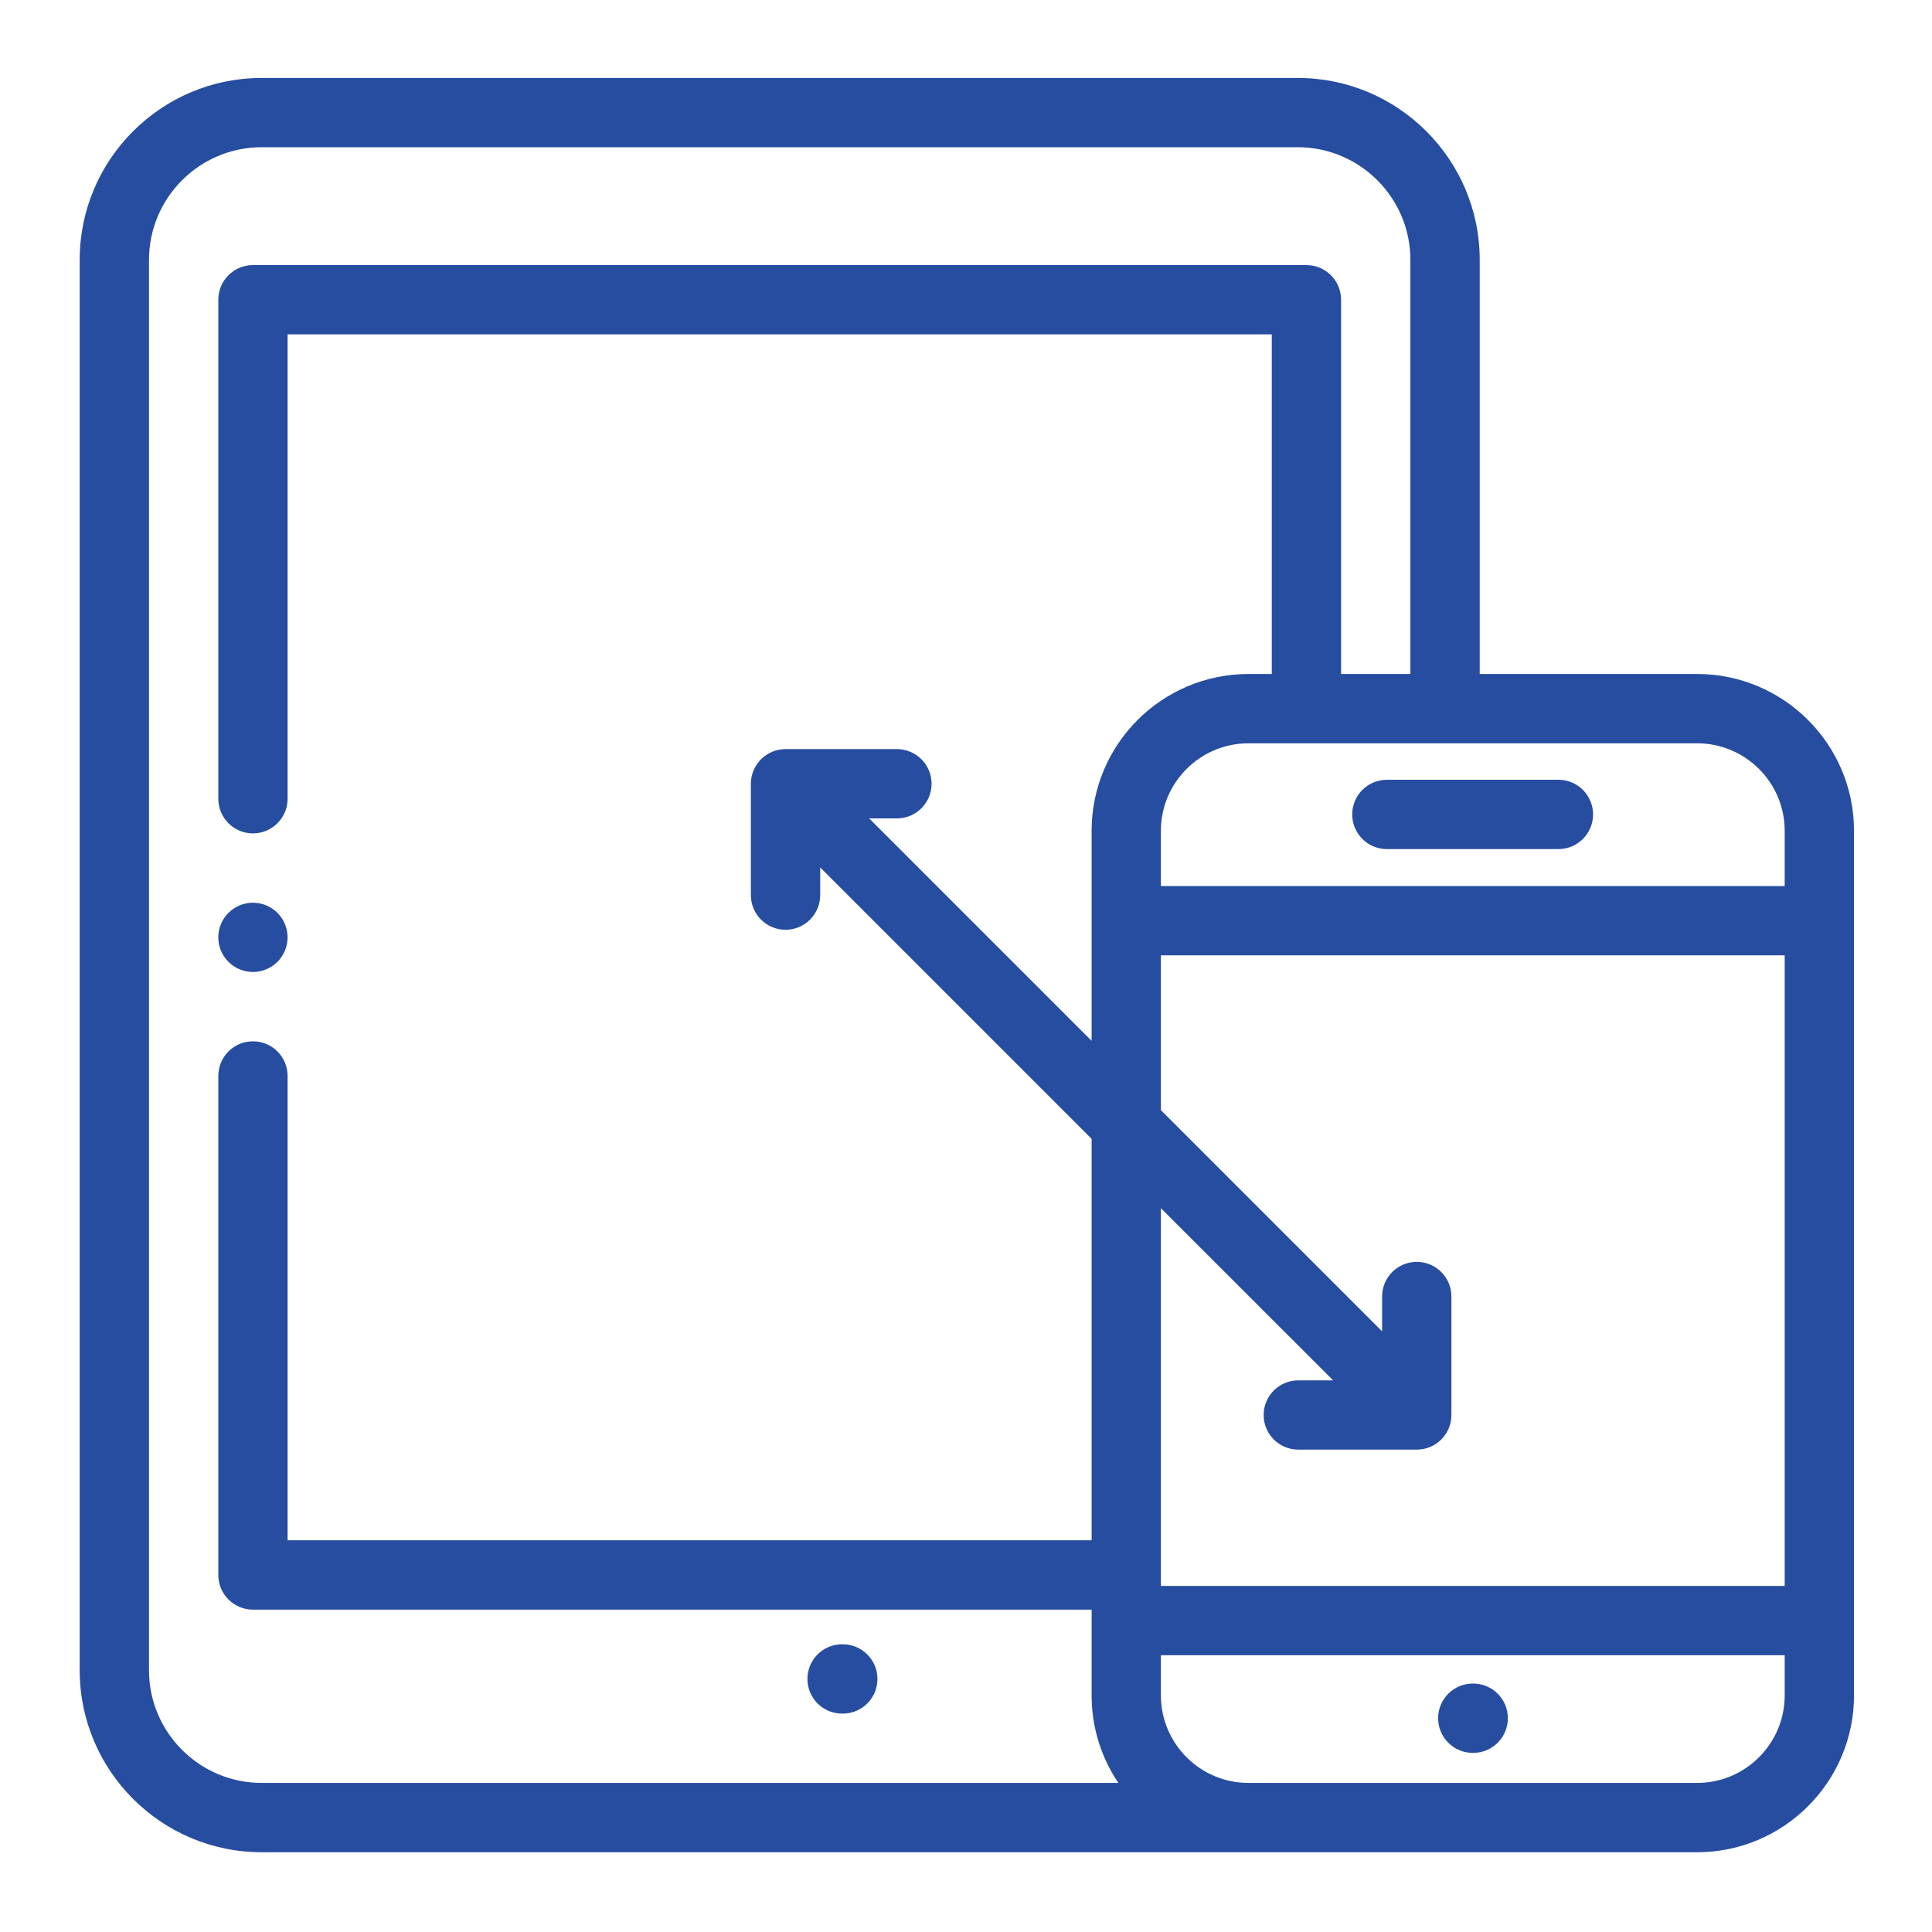 <?xml version="1.0" encoding="UTF-8"?>
<svg xmlns="http://www.w3.org/2000/svg" width="49" height="49" viewBox="0 0 49 49" fill="none">
  <path d="M6.415 24.652C6.646 24.652 6.873 24.558 7.036 24.395C7.2 24.232 7.294 24.004 7.294 23.773C7.294 23.543 7.2 23.315 7.036 23.152C6.873 22.988 6.646 22.895 6.415 22.895C6.184 22.895 5.957 22.988 5.794 23.152C5.63 23.315 5.536 23.543 5.536 23.773C5.536 24.006 5.63 24.232 5.794 24.395C5.957 24.558 6.184 24.652 6.415 24.652Z" fill="#274DA1"></path>
  <path d="M21.375 41.703H21.357C20.872 41.703 20.478 42.096 20.478 42.582C20.478 43.068 20.872 43.461 21.357 43.461H21.375C21.86 43.461 22.254 43.068 22.254 42.582C22.254 42.096 21.86 41.703 21.375 41.703Z" fill="#274DA1"></path>
  <path d="M35.174 21.535H39.526C40.011 21.535 40.404 21.141 40.404 20.656C40.404 20.17 40.011 19.777 39.526 19.777H35.174C34.689 19.777 34.295 20.17 34.295 20.656C34.295 21.141 34.689 21.535 35.174 21.535Z" fill="#274DA1"></path>
  <path d="M43.044 17.094H37.529V6.591C37.529 4.046 35.459 1.977 32.914 1.977H6.636C4.091 1.977 2.021 4.046 2.021 6.591V42.362C2.021 44.907 4.091 46.977 6.636 46.977H43.044C45.237 46.977 47.022 45.192 47.022 42.999V21.071C47.022 18.878 45.237 17.094 43.044 17.094ZM29.443 30.642L33.811 35.009H32.928C32.442 35.009 32.049 35.403 32.049 35.888C32.049 36.373 32.442 36.766 32.928 36.766H35.932C36.418 36.766 36.811 36.373 36.811 35.888V32.883C36.811 32.397 36.418 32.004 35.932 32.004C35.447 32.004 35.053 32.397 35.053 32.883V33.766L29.443 28.155V24.229H45.264V40.223H29.443V30.642ZM45.264 21.071V22.472H29.443V21.071C29.443 19.847 30.439 18.852 31.663 18.852H43.044C44.268 18.852 45.264 19.847 45.264 21.071ZM3.779 42.362V6.591C3.779 5.016 5.061 3.734 6.636 3.734H32.914C34.489 3.734 35.771 5.016 35.771 6.591V17.094H34.013V7.602C34.013 7.116 33.619 6.723 33.134 6.723H6.415C5.93 6.723 5.537 7.116 5.537 7.602V20.258C5.537 20.743 5.93 21.137 6.415 21.137C6.901 21.137 7.294 20.743 7.294 20.258V8.48H32.255V17.094H31.663C29.47 17.094 27.686 18.878 27.686 21.071V26.398L22.045 20.757H22.748C23.233 20.757 23.627 20.363 23.627 19.878C23.627 19.393 23.233 18.999 22.748 18.999H19.923C19.438 18.999 19.044 19.393 19.044 19.878V22.703C19.044 23.188 19.438 23.581 19.923 23.581C20.408 23.581 20.802 23.188 20.802 22.703V22L27.686 28.884V39.066H7.294V27.289C7.294 26.803 6.901 26.41 6.415 26.41C5.93 26.41 5.537 26.803 5.537 27.289V39.945C5.537 40.431 5.93 40.824 6.415 40.824H27.686V42.999C27.686 43.821 27.936 44.584 28.364 45.219H6.636C5.061 45.219 3.779 43.938 3.779 42.362ZM43.044 45.219H31.663C30.439 45.219 29.443 44.223 29.443 42.999V41.98H45.264V42.999C45.264 44.223 44.268 45.219 43.044 45.219Z" fill="#274DA1"></path>
  <path d="M37.364 42.699H37.353C36.868 42.699 36.474 43.093 36.474 43.578C36.474 44.063 36.868 44.457 37.353 44.457H37.364C37.85 44.457 38.243 44.063 38.243 43.578C38.243 43.093 37.85 42.699 37.364 42.699Z" fill="#274DA1"></path>
</svg>
